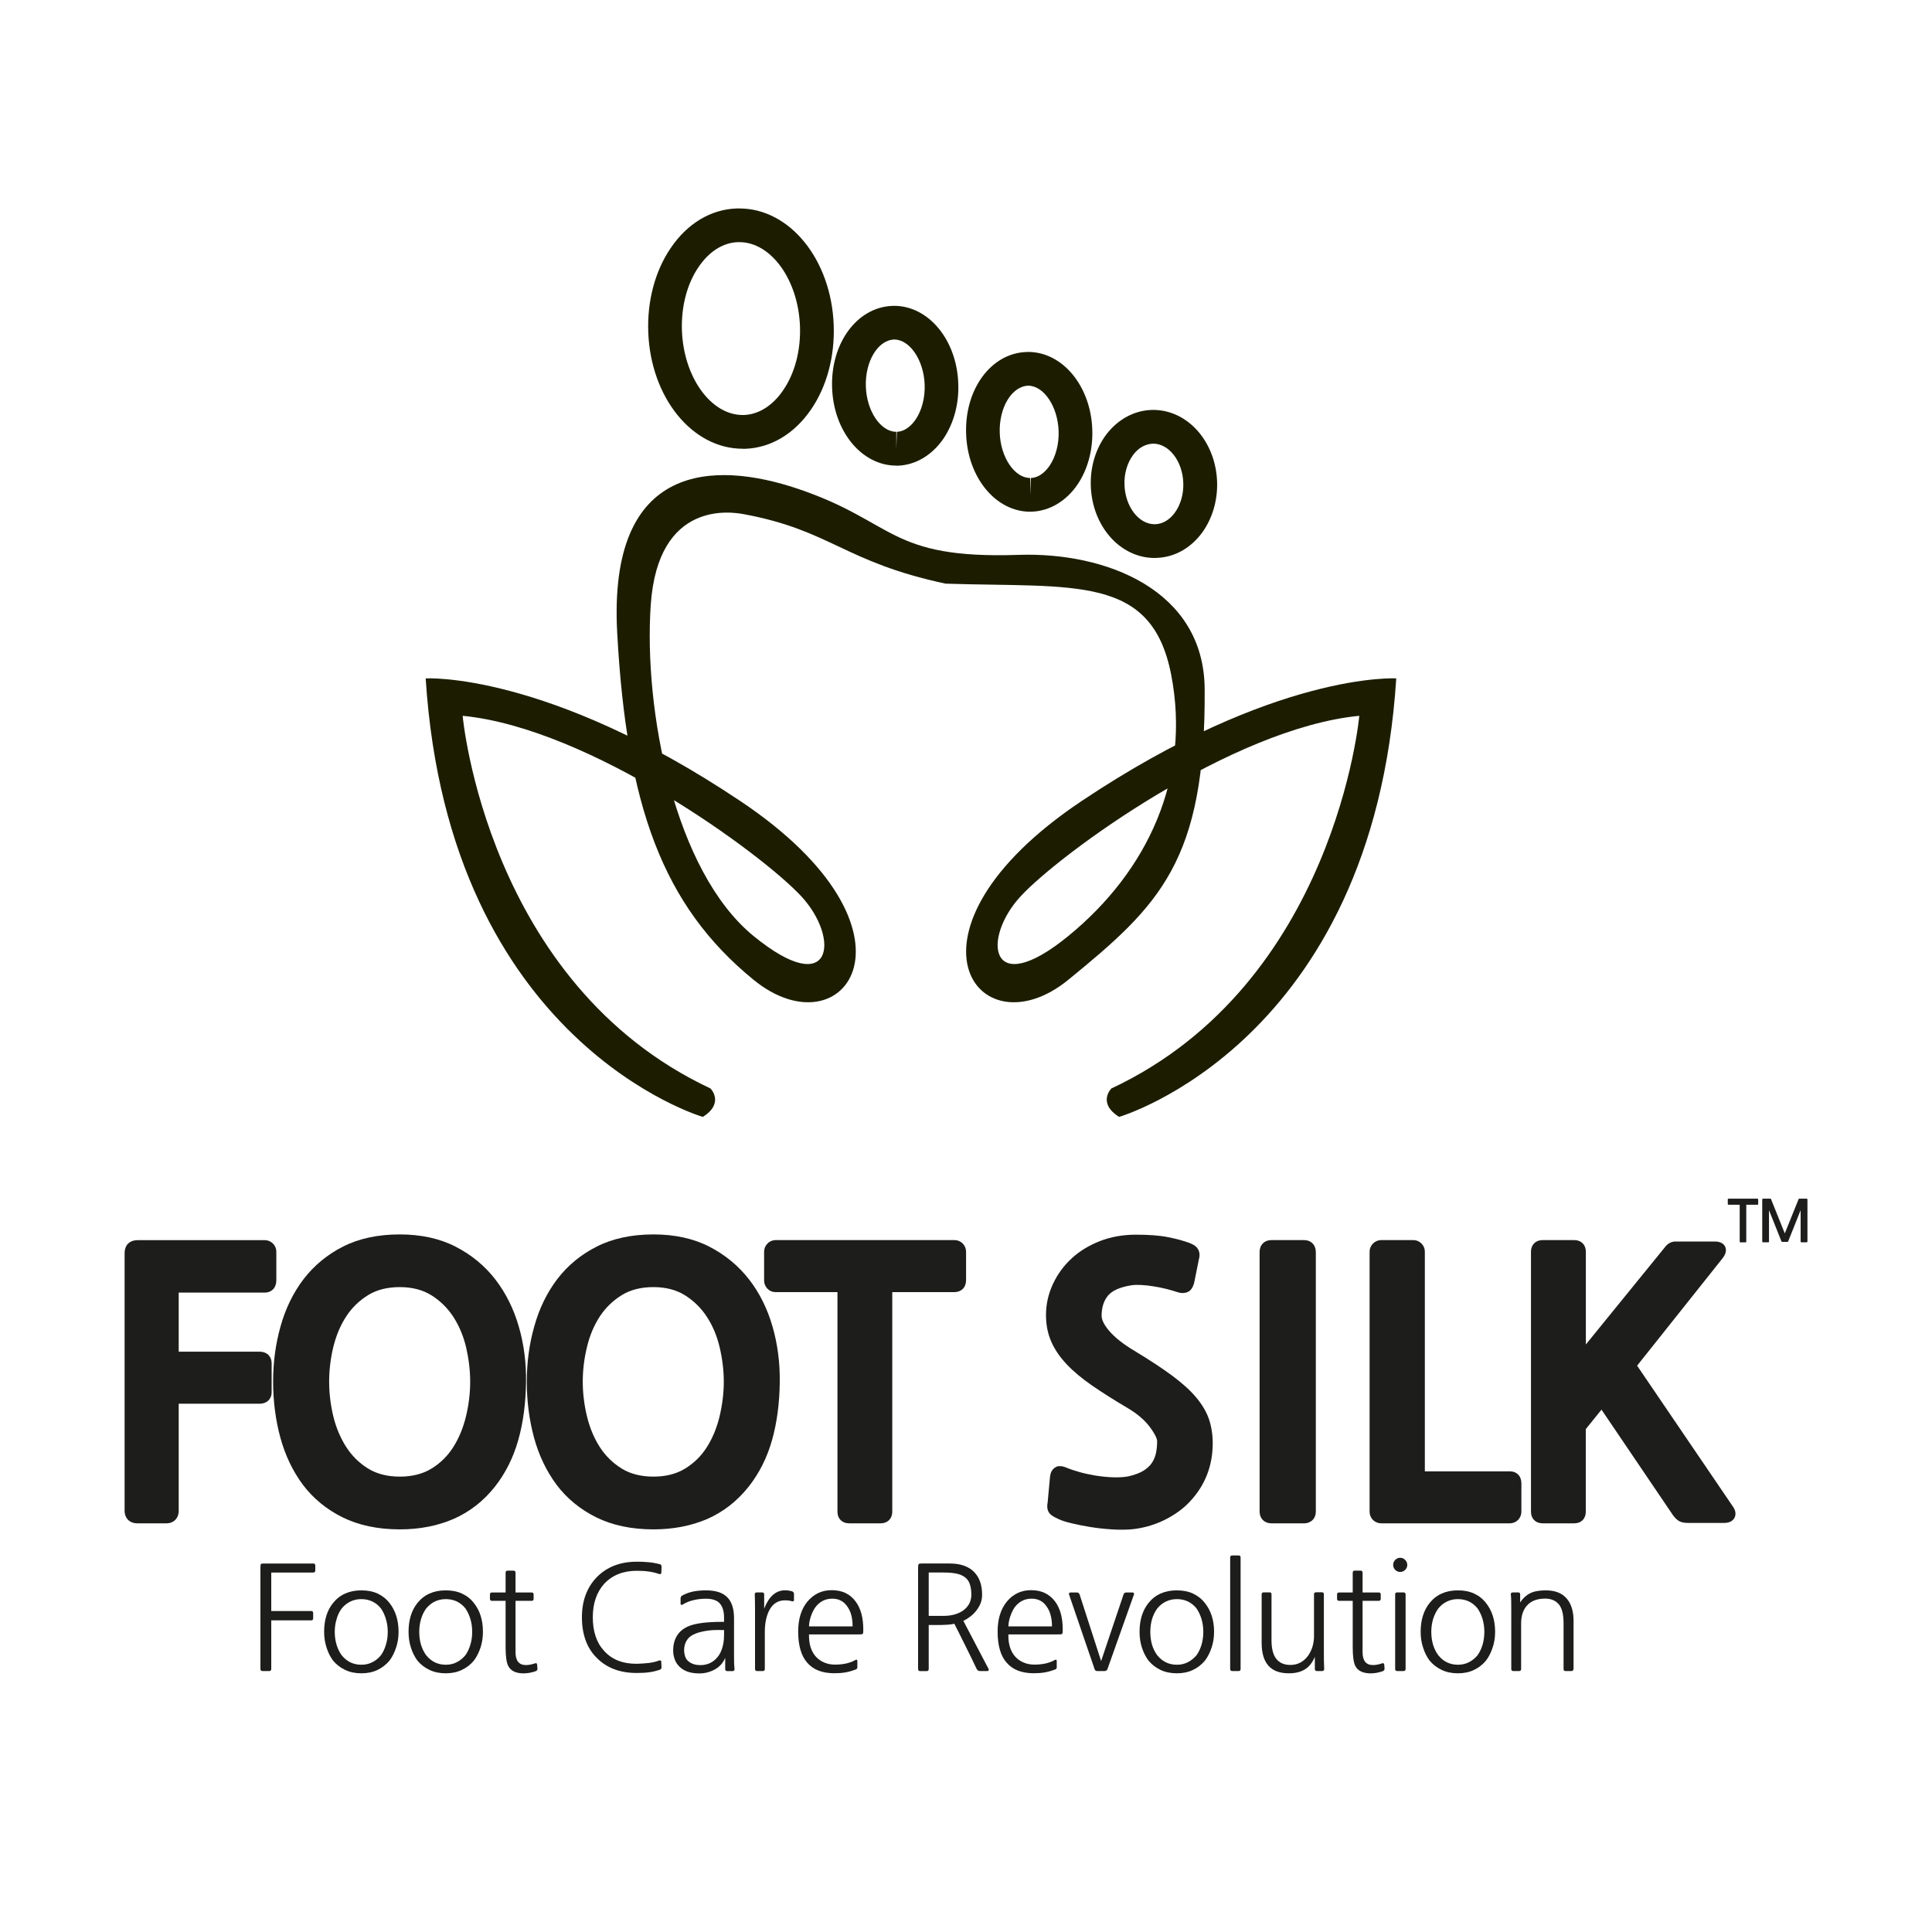 <?xml version="1.0" encoding="utf-8"?>
<!-- Generator: Adobe Illustrator 26.3.1, SVG Export Plug-In . SVG Version: 6.00 Build 0)  -->
<svg version="1.1" id="Livello_1" xmlns="http://www.w3.org/2000/svg" xmlns:xlink="http://www.w3.org/1999/xlink" x="0px" y="0px"
	 viewBox="0 0 300 300" style="enable-background:new 0 0 300 300;" xml:space="preserve">
<style type="text/css">
	.st0{fill:#1C1D00;}
	.st1{fill:#1D1D1B;}
</style>
<g>
	<g>
		<path class="st0" d="M115.32,69.68c-7.85,0-14.3-7.97-14.66-18.14c-0.17-4.83,1.06-9.46,3.49-13.03c2.59-3.82,6.23-6,10.23-6.14
			l0.43,0c7.85,0,14.29,7.97,14.65,18.14c0.17,4.83-1.06,9.46-3.49,13.03c-2.6,3.81-6.23,5.99-10.23,6.15H115.32z M114.81,37.6
			l-0.24,0c-2.3,0.08-4.46,1.45-6.09,3.85c-1.81,2.65-2.72,6.17-2.59,9.9c0.27,7.21,4.49,13.09,9.42,13.09h0.23
			c2.28-0.09,4.46-1.46,6.08-3.86c1.81-2.64,2.73-6.17,2.6-9.9C123.96,43.46,119.74,37.6,114.81,37.6z"/>
		<path class="st0" d="M139.17,72.3c-5.35,0-9.72-5.3-9.96-12.05c-0.26-6.95,3.87-12.55,9.35-12.75l0.28-0.01
			c5.35,0,9.73,5.3,9.96,12.05c0.13,3.17-0.7,6.2-2.3,8.57c-1.76,2.57-4.32,4.09-7.05,4.2H139.17z M138.85,52.72
			c-2.57,0.09-4.54,3.45-4.4,7.33c0.13,3.79,2.3,7,4.73,7v2.62l0.09-2.62c1.44-0.06,2.44-1.22,2.91-1.91
			c0.96-1.42,1.48-3.39,1.4-5.43C143.44,55.93,141.28,52.72,138.85,52.72z"/>
		<path class="st0" d="M159.97,79.46c-5.34,0-9.71-5.29-9.95-12.05c-0.26-6.95,3.85-12.55,9.34-12.75l0.3-0.01
			c5.33,0,9.72,5.29,9.95,12.05c0.11,3.16-0.7,6.2-2.31,8.56c-1.75,2.56-4.31,4.08-7.05,4.19H159.97z M159.65,59.89
			c-2.58,0.1-4.55,3.46-4.41,7.34c0.13,3.79,2.3,6.99,4.72,6.99v2.61l0.11-2.61c1.44-0.05,2.43-1.21,2.91-1.9
			c0.96-1.42,1.48-3.39,1.4-5.42C164.24,63.1,162.08,59.89,159.65,59.89z"/>
		<path class="st0" d="M179.29,86.64c-5.33,0-9.68-4.89-9.91-11.14c-0.11-2.97,0.75-5.82,2.39-8.01c1.77-2.34,4.3-3.74,6.99-3.83
			l0.31-0.01c5.33,0,9.69,4.89,9.92,11.14c0.1,2.97-0.76,5.82-2.4,8.02c-1.79,2.37-4.27,3.73-7,3.82L179.29,86.64z M179.07,68.89
			c-1.23,0.04-2.3,0.66-3.11,1.74c-0.92,1.24-1.42,2.91-1.35,4.68c0.12,3.36,2.21,6.09,4.67,6.09h0.12
			c1.12-0.04,2.18-0.66,2.99-1.74c0.92-1.23,1.42-2.94,1.35-4.68C183.63,71.62,181.53,68.89,179.07,68.89z"/>
		<path class="st0" d="M158.16,86.16c13.52-0.46,28.78,5.41,28.9,20.8c0.19,26.76-7.02,33.63-21.17,45.18
			c-14.16,11.55-28.08-7.58,2.04-27.74c30.13-20.16,48.88-19.06,48.88-19.06c-3.63,56.62-43.03,68.09-43.03,68.09
			c-3.45-2.15-1.21-4.41-1.21-4.41c34.77-16.3,38.5-57.87,38.5-57.87c-19.83,1.93-46.43,21.4-52.54,27.98
			c-6.12,6.56-4.99,16.3,7.35,6.22c12.34-10.08,19.1-24.6,15.97-40.63c-3.04-15.53-14.96-13.44-35.02-14.09
			c-15.83-3.39-17.73-8.25-31.28-10.78c-1.9-0.36-13.36-2.27-14.5,14.03c-1.12,16.31,3.63,41.39,15.97,51.47
			c12.34,10.08,13.49,0.34,7.36-6.22c-6.11-6.57-32.72-26.05-52.54-27.98c0,0,3.73,41.57,38.49,57.87c0,0,2.23,2.26-1.2,4.41
			c0,0-39.42-11.47-43.03-68.09c0,0,18.76-1.1,48.88,19.06c30.12,20.16,16.19,39.29,2.03,27.74c-14.16-11.55-19.7-27.13-21.17-53.84
			c-1.47-26.73,15.23-26.7,27.97-22.43C139.11,81.01,137.86,86.84,158.16,86.16z"/>
	</g>
	<g>
		<g>
			<g>
				<path class="st1" d="M42.12,259.16c0,0.2-0.11,0.32-0.32,0.32h-1.04c-0.21,0-0.32-0.12-0.32-0.32v-15.74
					c0-0.33,0.03-0.52,0.08-0.57c0.06-0.05,0.25-0.07,0.58-0.07h7.54c0.21,0,0.32,0.11,0.32,0.31v0.77c0,0.21-0.11,0.32-0.32,0.32
					h-6.52v5.98h6.2c0.21,0,0.31,0.11,0.31,0.32v0.81c0,0.21-0.11,0.32-0.31,0.32h-6.2V259.16z"/>
				<path class="st1" d="M61.89,253.38c0,0.9-0.13,1.72-0.39,2.47c-0.25,0.77-0.59,1.43-1.01,2c-0.53,0.63-1.16,1.12-1.88,1.46
					c-0.73,0.35-1.56,0.52-2.5,0.52c-0.93,0-1.77-0.17-2.5-0.52c-0.74-0.34-1.37-0.83-1.9-1.46c-0.42-0.57-0.76-1.24-1-2
					c-0.25-0.76-0.38-1.58-0.38-2.47c0-1.81,0.45-3.31,1.38-4.46c1.05-1.31,2.52-1.97,4.4-1.97c0.95,0,1.79,0.16,2.51,0.49
					c0.72,0.33,1.34,0.81,1.87,1.48C61.41,250.1,61.89,251.59,61.89,253.38z M60.21,253.38c0-0.69-0.1-1.37-0.29-1.98
					c-0.18-0.62-0.44-1.17-0.77-1.65c-0.78-0.96-1.8-1.44-3.05-1.44c-0.63,0-1.19,0.13-1.7,0.38c-0.5,0.24-0.95,0.6-1.34,1.07
					c-0.35,0.48-0.62,1.03-0.79,1.65c-0.19,0.61-0.29,1.28-0.29,1.98c0,0.73,0.1,1.4,0.29,2.02c0.18,0.61,0.45,1.16,0.79,1.62
					c0.79,0.98,1.81,1.47,3.05,1.47c0.63,0,1.2-0.13,1.7-0.39c0.51-0.25,0.96-0.62,1.34-1.08c0.33-0.46,0.59-1.01,0.77-1.62
					C60.12,254.77,60.21,254.11,60.21,253.38z"/>
				<path class="st1" d="M74.99,253.38c0,0.9-0.13,1.72-0.38,2.47c-0.26,0.77-0.59,1.43-1.02,2c-0.52,0.63-1.15,1.12-1.89,1.46
					c-0.73,0.35-1.56,0.52-2.49,0.52c-0.93,0-1.77-0.17-2.5-0.52c-0.74-0.34-1.38-0.83-1.9-1.46c-0.42-0.57-0.76-1.24-1-2
					c-0.25-0.76-0.37-1.58-0.37-2.47c0-1.81,0.45-3.31,1.37-4.46c1.05-1.31,2.52-1.97,4.4-1.97c0.95,0,1.78,0.16,2.5,0.49
					c0.73,0.33,1.36,0.81,1.88,1.48C74.53,250.1,74.99,251.59,74.99,253.38z M73.32,253.38c0-0.69-0.09-1.37-0.28-1.98
					c-0.18-0.62-0.45-1.17-0.77-1.65c-0.78-0.96-1.8-1.44-3.05-1.44c-0.63,0-1.2,0.13-1.71,0.38c-0.5,0.24-0.94,0.6-1.33,1.07
					c-0.35,0.48-0.62,1.03-0.8,1.65c-0.19,0.61-0.28,1.28-0.28,1.98c0,0.73,0.09,1.4,0.28,2.02c0.19,0.61,0.46,1.16,0.8,1.62
					c0.79,0.98,1.81,1.47,3.04,1.47c0.63,0,1.2-0.13,1.7-0.39c0.51-0.25,0.95-0.62,1.34-1.08c0.33-0.46,0.59-1.01,0.77-1.62
					C73.23,254.77,73.32,254.11,73.32,253.38z"/>
				<path class="st1" d="M83.19,259.5c-0.64,0.22-1.26,0.34-1.88,0.34c-1.22,0-2.03-0.4-2.41-1.19c-0.26-0.54-0.39-1.5-0.39-2.87
					v-7.2h-2.12c-0.21,0-0.31-0.11-0.31-0.31v-0.68c0-0.21,0.11-0.31,0.31-0.31h2.12v-3.05c0-0.23,0.1-0.34,0.29-0.34h0.95
					c0.19,0,0.3,0.11,0.3,0.34v3.05h2.5c0.21,0,0.31,0.1,0.31,0.31v0.68c0,0.21-0.11,0.31-0.31,0.31h-2.5v7.97c0,1.34,0.54,2,1.62,2
					c0.42,0,0.9-0.09,1.42-0.27c0.08-0.03,0.14-0.03,0.21,0c0.08,0.04,0.1,0.09,0.1,0.18l0.05,0.59
					C83.49,259.26,83.4,259.41,83.19,259.5z"/>
				<path class="st1" d="M102.31,257.85c0.09-0.03,0.17-0.03,0.25-0.01c0.07,0.02,0.12,0.08,0.12,0.17l0.04,0.89
					c0.01,0.19-0.1,0.33-0.32,0.4c-0.5,0.16-1.01,0.29-1.54,0.36c-0.52,0.08-1.19,0.12-1.99,0.12c-2.61,0-4.7-0.79-6.25-2.39
					c-0.77-0.78-1.34-1.7-1.7-2.73c-0.37-1.03-0.56-2.21-0.56-3.52c0-2.58,0.78-4.66,2.33-6.26c1.58-1.59,3.64-2.38,6.19-2.38
					c0.37,0,0.69,0,0.98,0.02c0.3,0.01,0.59,0.03,0.86,0.06c0.28,0.03,0.55,0.06,0.83,0.11c0.27,0.05,0.55,0.11,0.86,0.18
					c0.22,0.05,0.33,0.19,0.32,0.43l-0.04,0.9c-0.03,0.21-0.14,0.28-0.34,0.21c-0.59-0.2-1.14-0.33-1.67-0.39
					c-0.53-0.08-1.13-0.11-1.79-0.11c-2.12,0-3.81,0.67-5.08,2.03c-1.17,1.31-1.76,3.04-1.76,5.19c0,1.08,0.14,2.06,0.43,2.93
					c0.28,0.87,0.72,1.63,1.31,2.27c1.21,1.36,2.92,2.04,5.1,2.02c0.63-0.02,1.26-0.06,1.88-0.13
					C101.38,258.14,101.9,258.02,102.31,257.85z"/>
				<path class="st1" d="M106,249.16c-0.08,0.05-0.14,0.06-0.21,0.04c-0.07-0.03-0.11-0.07-0.11-0.14v-0.86
					c0-0.22,0.11-0.38,0.32-0.48c0.52-0.28,1.09-0.48,1.68-0.6c0.6-0.11,1.25-0.17,1.96-0.17c1.5,0,2.6,0.36,3.3,1.08
					c0.69,0.71,1.04,1.79,1.04,3.24v5.67c0,0.45,0,0.85,0.01,1.2c0.01,0.35,0.03,0.7,0.07,1.03c0,0.2-0.12,0.32-0.32,0.32h-0.81
					c-0.21,0-0.32-0.12-0.32-0.32v-1.74c-0.32,0.77-0.85,1.37-1.59,1.79c-0.75,0.41-1.55,0.63-2.43,0.63
					c-1.52,0-2.63-0.44-3.34-1.33c-0.24-0.3-0.43-0.65-0.54-1.05c-0.13-0.4-0.18-0.8-0.18-1.18c0-0.92,0.21-1.72,0.64-2.37
					c0.42-0.66,1.09-1.16,1.97-1.49c1.08-0.39,2.75-0.59,4.99-0.59h0.3v-0.67c0-0.95-0.22-1.68-0.65-2.18
					c-0.43-0.49-1.15-0.74-2.16-0.74c-0.68,0-1.32,0.07-1.92,0.22C107.12,248.59,106.54,248.83,106,249.16z M112.44,253.11h-0.43
					c-0.84-0.03-1.59,0.01-2.24,0.11c-0.65,0.1-1.2,0.23-1.64,0.4c-0.63,0.22-1.11,0.55-1.42,1c-0.32,0.45-0.48,0.98-0.48,1.6
					c0,0.38,0.07,0.72,0.18,1.05c0.12,0.33,0.31,0.57,0.56,0.75c0.46,0.36,1.06,0.54,1.8,0.54c0.53,0,1.02-0.11,1.46-0.31
					c0.44-0.21,0.83-0.51,1.16-0.9c0.33-0.39,0.59-0.88,0.76-1.46c0.18-0.57,0.28-1.24,0.28-1.99V253.11z"/>
				<path class="st1" d="M122.96,248.64c-0.27-0.09-0.63-0.14-1.08-0.14c-1.11,0-1.94,0.55-2.48,1.65c-0.42,0.86-0.64,1.96-0.64,3.3
					v5.71c0,0.2-0.11,0.32-0.31,0.32h-0.89c-0.21,0-0.32-0.12-0.32-0.32V250c0-0.54,0-0.98-0.01-1.32c-0.01-0.34-0.02-0.71-0.03-1.1
					c0-0.21,0.1-0.31,0.31-0.31h0.83c0.21,0,0.32,0.1,0.32,0.31v2.21c0.74-1.9,1.82-2.85,3.25-2.85c0.35,0,0.69,0.05,1.04,0.14
					c0.09,0.03,0.17,0.08,0.24,0.15c0.07,0.07,0.1,0.16,0.1,0.28v0.94c0,0.1-0.03,0.16-0.11,0.18
					C123.1,248.67,123.03,248.67,122.96,248.64z"/>
				<path class="st1" d="M125.62,253.81c-0.01,0.75,0.07,1.42,0.26,2c0.19,0.58,0.47,1.06,0.82,1.45c0.37,0.39,0.79,0.69,1.3,0.9
					c0.51,0.22,1.06,0.32,1.68,0.32c0.6,0,1.17-0.06,1.69-0.17c0.53-0.12,1.02-0.29,1.47-0.55c0.19-0.1,0.29-0.04,0.29,0.15v1.01
					c0,0.13-0.08,0.24-0.25,0.32c-0.5,0.19-1.02,0.34-1.56,0.44c-0.54,0.1-1.13,0.14-1.76,0.14c-1.85,0-3.25-0.53-4.2-1.62
					c-0.95-1.07-1.42-2.7-1.42-4.86c0-1.91,0.47-3.46,1.42-4.63c1-1.19,2.25-1.79,3.77-1.79c0.84,0,1.57,0.15,2.19,0.46
					c0.62,0.3,1.15,0.75,1.58,1.35c0.77,1.07,1.15,2.49,1.15,4.29c0,0.2,0,0.35-0.01,0.46c-0.01,0.1-0.04,0.17-0.08,0.22
					c-0.04,0.04-0.13,0.07-0.24,0.08c-0.12,0.01-0.28,0.01-0.49,0.01H125.62z M132.39,252.53c0-0.61-0.06-1.17-0.18-1.65
					c-0.12-0.49-0.3-0.92-0.56-1.3c-0.56-0.9-1.36-1.34-2.42-1.34c-1.08,0-1.96,0.45-2.64,1.36c-0.28,0.4-0.5,0.88-0.68,1.4
					c-0.18,0.53-0.27,1.04-0.29,1.54H132.39z"/>
				<path class="st1" d="M153.51,259.16c0.03,0.07,0.03,0.14,0,0.22c-0.03,0.06-0.09,0.1-0.18,0.1h-1.17c-0.23,0-0.39-0.12-0.5-0.32
					c-0.67-1.42-1.24-2.57-1.69-3.47c-0.45-0.9-0.81-1.61-1.06-2.13c-0.31-0.62-0.55-1.09-0.72-1.42c-0.35,0.08-0.67,0.11-0.96,0.14
					c-0.3,0.01-0.67,0.03-1.12,0.05h-1.9v6.84c0,0.2-0.11,0.32-0.31,0.32h-1.02c-0.21,0-0.32-0.12-0.32-0.32v-15.71
					c0-0.16,0.01-0.3,0.02-0.39c0-0.09,0.03-0.15,0.08-0.2c0.04-0.04,0.11-0.07,0.2-0.08c0.09-0.01,0.22-0.01,0.38-0.01h4.26
					c0.86,0,1.59,0.12,2.22,0.35c0.63,0.23,1.15,0.56,1.55,0.98c0.41,0.42,0.72,0.93,0.93,1.53c0.21,0.61,0.3,1.28,0.3,2.01
					c0,0.45-0.08,0.88-0.23,1.29c-0.16,0.4-0.38,0.78-0.65,1.13c-0.27,0.35-0.58,0.66-0.93,0.93c-0.36,0.28-0.73,0.51-1.1,0.69
					L153.51,259.16z M150.83,247.65c0-0.63-0.07-1.16-0.22-1.61c-0.13-0.45-0.38-0.81-0.72-1.08c-0.34-0.28-0.78-0.48-1.32-0.6
					c-0.54-0.12-1.22-0.18-2.04-0.18h-2.32v6.73h2.37c0.62,0,1.18-0.08,1.7-0.23c0.52-0.15,0.96-0.37,1.34-0.65
					c0.38-0.28,0.67-0.63,0.89-1.02C150.71,248.59,150.83,248.15,150.83,247.65z"/>
				<path class="st1" d="M156.58,253.81c-0.02,0.75,0.07,1.42,0.26,2c0.19,0.58,0.46,1.06,0.82,1.45c0.36,0.39,0.79,0.69,1.3,0.9
					c0.5,0.22,1.06,0.32,1.68,0.32c0.6,0,1.16-0.06,1.69-0.17c0.52-0.12,1.02-0.29,1.46-0.55c0.21-0.1,0.3-0.04,0.3,0.15v1.01
					c0,0.13-0.08,0.24-0.25,0.32c-0.5,0.19-1.02,0.34-1.56,0.44c-0.54,0.1-1.13,0.14-1.76,0.14c-1.85,0-3.24-0.53-4.19-1.62
					c-0.96-1.07-1.42-2.7-1.42-4.86c0-1.91,0.47-3.46,1.42-4.63c0.98-1.19,2.25-1.79,3.76-1.79c0.84,0,1.57,0.15,2.19,0.46
					c0.62,0.3,1.15,0.75,1.59,1.35c0.77,1.07,1.15,2.49,1.15,4.29c0,0.2,0,0.35-0.01,0.46c-0.01,0.1-0.04,0.17-0.08,0.22
					c-0.04,0.04-0.13,0.07-0.24,0.08c-0.11,0.01-0.27,0.01-0.49,0.01H156.58z M163.35,252.53c0-0.61-0.06-1.17-0.19-1.65
					c-0.11-0.49-0.3-0.92-0.56-1.3c-0.55-0.9-1.36-1.34-2.42-1.34c-1.08,0-1.96,0.45-2.64,1.36c-0.27,0.4-0.49,0.88-0.67,1.4
					c-0.18,0.53-0.27,1.04-0.29,1.54H163.35z"/>
				<path class="st1" d="M171.96,259.19c-0.08,0.19-0.24,0.29-0.46,0.29h-1.1c-0.23,0-0.38-0.1-0.43-0.29l-3.97-11.6
					c-0.03-0.08-0.02-0.14,0.02-0.21c0.04-0.07,0.12-0.1,0.2-0.1h1.01c0.19,0,0.32,0.1,0.41,0.31l3.34,10.34l3.48-10.34
					c0.02-0.09,0.08-0.16,0.15-0.22c0.07-0.06,0.16-0.09,0.25-0.09h1c0.08,0,0.16,0.03,0.2,0.1c0.05,0.07,0.05,0.13,0.02,0.21
					L171.96,259.19z"/>
				<path class="st1" d="M188.52,253.38c0,0.9-0.13,1.72-0.39,2.47c-0.25,0.77-0.59,1.43-1.02,2c-0.52,0.63-1.15,1.12-1.88,1.46
					c-0.73,0.35-1.56,0.52-2.49,0.52c-0.93,0-1.78-0.17-2.52-0.52c-0.73-0.34-1.36-0.83-1.89-1.46c-0.42-0.57-0.76-1.24-1.01-2
					c-0.25-0.76-0.37-1.58-0.37-2.47c0-1.81,0.46-3.31,1.38-4.46c1.05-1.31,2.52-1.97,4.4-1.97c0.94,0,1.78,0.16,2.5,0.49
					c0.72,0.33,1.34,0.81,1.87,1.48C188.04,250.1,188.52,251.59,188.52,253.38z M186.85,253.38c0-0.69-0.1-1.37-0.28-1.98
					c-0.19-0.62-0.45-1.17-0.78-1.65c-0.78-0.96-1.8-1.44-3.04-1.44c-0.64,0-1.2,0.13-1.71,0.38c-0.51,0.24-0.95,0.6-1.34,1.07
					c-0.35,0.48-0.62,1.03-0.81,1.65c-0.18,0.61-0.27,1.28-0.27,1.98c0,0.73,0.09,1.4,0.27,2.02c0.19,0.61,0.46,1.16,0.81,1.62
					c0.79,0.98,1.81,1.47,3.05,1.47c0.63,0,1.19-0.13,1.69-0.39c0.51-0.25,0.95-0.62,1.35-1.08c0.33-0.46,0.59-1.01,0.78-1.62
					C186.75,254.77,186.85,254.11,186.85,253.38z"/>
				<path class="st1" d="M192.33,259.48h-0.99c-0.22,0-0.32-0.12-0.32-0.32v-17.31c0-0.21,0.1-0.32,0.32-0.32h0.99
					c0.21,0,0.31,0.11,0.31,0.32v17.31C192.64,259.37,192.54,259.48,192.33,259.48z"/>
				<path class="st1" d="M205.62,259.16c0,0.2-0.11,0.32-0.32,0.32h-0.81c-0.21,0-0.32-0.12-0.32-0.32v-1.88
					c-0.39,0.9-0.91,1.56-1.56,1.95c-0.66,0.4-1.48,0.6-2.48,0.6c-2.82,0-4.22-1.57-4.22-4.72v-7.54c0-0.21,0.11-0.31,0.31-0.31
					h0.91c0.21,0,0.31,0.1,0.31,0.31v7.13c0,2.56,0.98,3.83,2.94,3.83c0.57,0,1.08-0.12,1.54-0.37c0.46-0.25,0.85-0.59,1.17-1.02
					c0.31-0.43,0.56-0.93,0.73-1.5c0.16-0.57,0.24-1.17,0.22-1.8v-6.28c0-0.21,0.1-0.31,0.32-0.31h0.9c0.22,0,0.31,0.1,0.31,0.31
					v9.07c0,0.5,0,0.95,0.01,1.34C205.59,258.38,205.6,258.77,205.62,259.16z"/>
				<path class="st1" d="M214.72,259.5c-0.63,0.22-1.26,0.34-1.88,0.34c-1.21,0-2.02-0.4-2.41-1.19c-0.25-0.54-0.38-1.5-0.38-2.87
					v-7.2h-2.12c-0.2,0-0.31-0.11-0.31-0.31v-0.68c0-0.21,0.11-0.31,0.31-0.31h2.12v-3.05c0-0.23,0.1-0.34,0.3-0.34h0.94
					c0.2,0,0.29,0.11,0.29,0.34v3.05h2.51c0.21,0,0.31,0.1,0.31,0.31v0.68c0,0.21-0.11,0.31-0.31,0.31h-2.51v7.97
					c0,1.34,0.54,2,1.62,2c0.42,0,0.9-0.09,1.42-0.27c0.08-0.03,0.15-0.03,0.21,0c0.07,0.04,0.11,0.09,0.11,0.18l0.05,0.59
					C215.02,259.26,214.92,259.41,214.72,259.5z"/>
				<path class="st1" d="M216.33,243c0-0.3,0.11-0.56,0.32-0.78c0.21-0.22,0.47-0.33,0.77-0.33c0.31,0,0.56,0.11,0.77,0.33
					c0.22,0.22,0.33,0.48,0.33,0.78c0,0.3-0.11,0.56-0.33,0.77c-0.22,0.21-0.47,0.32-0.77,0.32c-0.3,0-0.56-0.11-0.77-0.32
					C216.44,243.56,216.33,243.3,216.33,243z M217.94,259.48h-0.99c-0.2,0-0.31-0.12-0.31-0.32v-11.58c0-0.21,0.11-0.31,0.31-0.31
					h0.99c0.21,0,0.32,0.1,0.32,0.31v11.58C218.26,259.37,218.15,259.48,217.94,259.48z"/>
				<path class="st1" d="M232.16,253.38c0,0.9-0.13,1.72-0.39,2.47c-0.25,0.77-0.59,1.43-1.02,2c-0.52,0.63-1.15,1.12-1.88,1.46
					c-0.72,0.35-1.55,0.52-2.49,0.52c-0.93,0-1.77-0.17-2.5-0.52c-0.74-0.34-1.37-0.83-1.9-1.46c-0.42-0.57-0.76-1.24-1-2
					c-0.26-0.76-0.38-1.58-0.38-2.47c0-1.81,0.46-3.31,1.38-4.46c1.05-1.31,2.52-1.97,4.4-1.97c0.95,0,1.78,0.16,2.5,0.49
					c0.73,0.33,1.35,0.81,1.87,1.48C231.69,250.1,232.16,251.59,232.16,253.38z M230.49,253.38c0-0.69-0.1-1.37-0.28-1.98
					c-0.19-0.62-0.45-1.17-0.78-1.65c-0.78-0.96-1.8-1.44-3.05-1.44c-0.63,0-1.2,0.13-1.7,0.38c-0.51,0.24-0.96,0.6-1.34,1.07
					c-0.35,0.48-0.61,1.03-0.81,1.65c-0.18,0.61-0.28,1.28-0.28,1.98c0,0.73,0.1,1.4,0.28,2.02c0.2,0.61,0.46,1.16,0.81,1.62
					c0.79,0.98,1.81,1.47,3.04,1.47c0.63,0,1.2-0.13,1.71-0.39c0.5-0.25,0.95-0.62,1.34-1.08c0.33-0.46,0.59-1.01,0.78-1.62
					C230.39,254.77,230.49,254.11,230.49,253.38z"/>
				<path class="st1" d="M244.32,259.16c0,0.2-0.1,0.32-0.32,0.32h-0.9c-0.22,0-0.31-0.12-0.31-0.32v-7.11
					c0-1.38-0.25-2.36-0.75-2.95c-0.5-0.57-1.2-0.87-2.1-0.87c-1.21,0-2.15,0.34-2.78,1.02c-0.64,0.68-0.96,1.63-0.96,2.84v7.07
					c0,0.2-0.1,0.32-0.31,0.32h-0.9c-0.21,0-0.32-0.12-0.32-0.32v-9.03c0-0.64,0-1.16-0.01-1.51c0-0.36-0.03-0.71-0.06-1.04
					c-0.01-0.11,0.01-0.19,0.08-0.23c0.07-0.06,0.15-0.08,0.24-0.08h0.82c0.21,0,0.31,0.1,0.31,0.31v1.25
					c0.42-0.65,0.93-1.12,1.53-1.42c0.6-0.31,1.41-0.46,2.45-0.46c1.43,0,2.5,0.41,3.23,1.25c0.72,0.82,1.08,1.99,1.08,3.49V259.16z
					"/>
			</g>
		</g>
		<g>
			<g>
				<path class="st1" d="M26.62,199.56v11.45h13.72c0.48,0,0.72,0.22,0.72,0.66v4.48c0,0.45-0.24,0.66-0.72,0.66H26.62v17.76
					c0,0.56-0.26,0.83-0.78,0.83h-4.52c-0.55,0-0.84-0.27-0.84-0.83v-39.88c0-0.4,0.08-0.67,0.22-0.8c0.15-0.13,0.38-0.2,0.67-0.2
					h19.74c0.19,0,0.34,0.07,0.47,0.2c0.14,0.12,0.2,0.28,0.2,0.46v4.43c0,0.52-0.22,0.78-0.66,0.78H26.62z"/>
				<path class="st1" d="M25.84,236.54h-4.52c-1.18,0-1.97-0.78-1.97-1.96v-39.88c0-0.28,0-1.13,0.61-1.66
					c0.36-0.31,0.83-0.47,1.41-0.47h19.74c0.48,0,0.92,0.18,1.27,0.52c0.35,0.35,0.53,0.8,0.53,1.28v4.43c0,1.15-0.72,1.91-1.8,1.91
					H27.75v9.18h12.58c1.11,0,1.85,0.73,1.85,1.8v4.48c0,1.08-0.75,1.8-1.85,1.8H27.75v16.62
					C27.75,235.75,26.98,236.54,25.84,236.54z M25.84,234.27v1.14l0.02-1.14C25.86,234.27,25.85,234.27,25.84,234.27z M21.61,234.26
					l3.87,0v-18.58h14.44v-3.54H25.48v-13.72h15.16l0-3.6H21.63L21.61,234.26z"/>
			</g>
			<g>
				<path class="st1" d="M75.96,230.15c-1.66,2.11-3.66,3.66-6.01,4.68c-2.34,1.01-4.97,1.52-7.87,1.52c-3.25,0-6.05-0.59-8.38-1.74
					c-2.34-1.16-4.26-2.74-5.75-4.73c-1.5-2-2.6-4.31-3.32-6.95c-0.72-2.64-1.08-5.43-1.08-8.38c0-2.88,0.37-5.63,1.1-8.27
					c0.74-2.64,1.87-4.95,3.38-6.94c1.51-1.99,3.43-3.58,5.75-4.76c2.32-1.18,5.09-1.77,8.3-1.77c3.13,0,5.86,0.6,8.18,1.8
					c2.33,1.2,4.26,2.79,5.78,4.79c1.54,1.99,2.68,4.29,3.43,6.91c0.76,2.62,1.12,5.37,1.08,8.24c-0.03,3.24-0.42,6.17-1.16,8.77
					C78.65,225.92,77.5,228.19,75.96,230.15z M62.08,198.73c-2.15,0-3.98,0.47-5.51,1.41c-1.53,0.94-2.79,2.15-3.76,3.65
					c-0.98,1.49-1.69,3.19-2.16,5.09c-0.46,1.9-0.69,3.78-0.69,5.67c0,1.88,0.23,3.77,0.69,5.68c0.47,1.9,1.18,3.6,2.16,5.12
					c0.98,1.51,2.24,2.73,3.76,3.67c1.53,0.94,3.36,1.41,5.51,1.41c2.14,0,3.97-0.47,5.5-1.41c1.54-0.94,2.77-2.17,3.74-3.67
					c0.96-1.52,1.67-3.22,2.13-5.12c0.46-1.91,0.69-3.8,0.69-5.68c0-1.84-0.22-3.71-0.66-5.59c-0.45-1.88-1.16-3.58-2.14-5.09
					c-0.98-1.52-2.23-2.75-3.76-3.71C66.05,199.21,64.22,198.73,62.08,198.73z"/>
				<path class="st1" d="M62.08,237.48c-3.41,0-6.4-0.64-8.89-1.87c-2.49-1.24-4.56-2.94-6.16-5.06c-1.57-2.11-2.75-4.58-3.5-7.33
					c-0.74-2.73-1.12-5.65-1.12-8.68c0-2.97,0.38-5.86,1.15-8.57c0.77-2.77,1.97-5.23,3.56-7.32c1.62-2.12,3.68-3.83,6.14-5.08
					c2.48-1.26,5.44-1.89,8.82-1.89c3.3,0,6.23,0.64,8.7,1.92c2.46,1.27,4.53,2.98,6.16,5.1c1.61,2.1,2.83,4.55,3.62,7.29
					c0.79,2.72,1.16,5.6,1.12,8.57c-0.04,3.32-0.44,6.37-1.21,9.07c-0.77,2.72-1.99,5.15-3.62,7.22c-1.77,2.24-3.94,3.93-6.45,5.02
					C67.94,236.94,65.13,237.48,62.08,237.48z M62.08,193.94c-3.01,0-5.63,0.55-7.79,1.65c-2.16,1.09-3.96,2.58-5.36,4.43
					c-1.42,1.87-2.49,4.07-3.19,6.56c-0.7,2.51-1.07,5.19-1.07,7.96c0,2.84,0.35,5.55,1.04,8.08c0.67,2.47,1.73,4.69,3.13,6.57
					c1.38,1.83,3.17,3.31,5.35,4.38c2.17,1.09,4.82,1.64,7.88,1.64c2.73,0,5.24-0.48,7.42-1.43c2.17-0.93,4.04-2.39,5.56-4.33
					c1.45-1.83,2.54-4,3.23-6.44c0.71-2.5,1.09-5.35,1.12-8.47c0.04-2.75-0.32-5.41-1.04-7.92c-0.71-2.46-1.8-4.66-3.24-6.54
					c-1.42-1.86-3.24-3.36-5.4-4.47C67.59,194.51,65.01,193.94,62.08,193.94z M62.08,231.56c-2.35,0-4.4-0.53-6.1-1.57
					c-1.67-1.03-3.06-2.39-4.12-4.03c-1.04-1.6-1.81-3.44-2.31-5.46c-0.48-1.97-0.73-3.97-0.73-5.94c0-1.97,0.25-3.97,0.73-5.93
					c0.5-2.03,1.27-3.86,2.31-5.44c1.06-1.62,2.45-2.97,4.12-4c1.69-1.04,3.75-1.58,6.1-1.58c2.34,0,4.39,0.54,6.1,1.61
					c1.66,1.04,3.05,2.4,4.11,4.05c1.05,1.63,1.82,3.47,2.29,5.45c0.46,1.96,0.69,3.93,0.69,5.85c0,1.96-0.25,3.96-0.72,5.93
					c-0.49,2.02-1.25,3.85-2.27,5.46c-1.05,1.66-2.43,3.01-4.1,4.04C66.47,231.03,64.42,231.56,62.08,231.56z M62.08,199.86
					c-1.93,0-3.58,0.42-4.91,1.24c-1.38,0.85-2.53,1.96-3.4,3.3c-0.9,1.37-1.57,2.97-2.01,4.74c-0.43,1.79-0.65,3.61-0.65,5.4
					c0,1.79,0.22,3.61,0.65,5.41c0.44,1.77,1.12,3.38,2.02,4.77c0.88,1.36,2.02,2.48,3.4,3.33c1.34,0.82,2.99,1.24,4.91,1.24
					c1.91,0,3.56-0.42,4.9-1.24c1.39-0.85,2.51-1.96,3.38-3.32c0.89-1.4,1.55-3,1.98-4.77c0.44-1.8,0.66-3.62,0.66-5.41
					c0-1.74-0.22-3.54-0.63-5.33c-0.41-1.73-1.07-3.32-1.98-4.73c-0.89-1.37-2.04-2.5-3.41-3.36
					C65.64,200.29,63.99,199.86,62.08,199.86z"/>
			</g>
			<g>
				<path class="st1" d="M115.35,230.15c-1.67,2.11-3.66,3.66-6,4.68c-2.35,1.01-4.97,1.52-7.89,1.52c-3.25,0-6.04-0.59-8.38-1.74
					c-2.34-1.16-4.26-2.74-5.75-4.73c-1.49-2-2.6-4.31-3.32-6.95c-0.71-2.64-1.08-5.43-1.08-8.38c0-2.88,0.37-5.63,1.11-8.27
					c0.74-2.64,1.86-4.95,3.37-6.94c1.51-1.99,3.44-3.58,5.76-4.76c2.32-1.18,5.08-1.77,8.29-1.77c3.14,0,5.87,0.6,8.19,1.8
					c2.33,1.2,4.26,2.79,5.78,4.79c1.53,1.99,2.68,4.29,3.43,6.91c0.76,2.62,1.12,5.37,1.08,8.24c-0.04,3.24-0.42,6.17-1.16,8.77
					C118.04,225.92,116.9,228.19,115.35,230.15z M101.46,198.73c-2.14,0-3.97,0.47-5.5,1.41c-1.53,0.94-2.78,2.15-3.76,3.65
					c-0.98,1.49-1.69,3.19-2.16,5.09c-0.46,1.9-0.69,3.78-0.69,5.67c0,1.88,0.23,3.77,0.69,5.68c0.46,1.9,1.18,3.6,2.16,5.12
					c0.98,1.51,2.24,2.73,3.76,3.67c1.53,0.94,3.36,1.41,5.5,1.41c2.14,0,3.98-0.47,5.51-1.41c1.53-0.94,2.77-2.17,3.74-3.67
					c0.95-1.52,1.66-3.22,2.13-5.12c0.45-1.91,0.69-3.8,0.69-5.68c0-1.84-0.22-3.71-0.66-5.59c-0.45-1.88-1.15-3.58-2.13-5.09
					c-0.98-1.52-2.23-2.75-3.76-3.71C105.44,199.21,103.6,198.73,101.46,198.73z"/>
				<path class="st1" d="M101.46,237.48c-3.41,0-6.4-0.64-8.88-1.87c-2.49-1.24-4.57-2.94-6.16-5.06c-1.56-2.1-2.75-4.56-3.5-7.33
					c-0.74-2.73-1.12-5.65-1.12-8.68c0-2.96,0.38-5.85,1.16-8.57c0.76-2.76,1.96-5.22,3.55-7.32c1.61-2.12,3.67-3.83,6.15-5.08
					c2.47-1.26,5.44-1.89,8.81-1.89c3.31,0,6.24,0.64,8.71,1.92c2.46,1.27,4.53,2.99,6.16,5.1c1.62,2.09,2.83,4.55,3.62,7.29
					c0.78,2.71,1.16,5.6,1.12,8.57c-0.03,3.33-0.44,6.38-1.2,9.07c-0.77,2.72-2,5.16-3.63,7.22c-1.78,2.24-3.94,3.93-6.44,5.02
					C107.32,236.94,104.52,237.48,101.46,237.48z M101.46,193.94c-3.01,0-5.63,0.55-7.78,1.65c-2.16,1.09-3.96,2.59-5.36,4.43
					c-1.42,1.87-2.49,4.07-3.18,6.56c-0.71,2.53-1.07,5.2-1.07,7.96c0,2.84,0.35,5.55,1.04,8.08c0.67,2.49,1.73,4.69,3.12,6.57
					c1.38,1.83,3.18,3.31,5.35,4.38c2.17,1.09,4.83,1.64,7.87,1.64c2.74,0,5.25-0.48,7.44-1.43c2.16-0.93,4.02-2.39,5.56-4.33
					c1.45-1.82,2.53-4,3.23-6.44c0.7-2.49,1.08-5.35,1.12-8.47c0.03-2.76-0.31-5.42-1.04-7.92c-0.7-2.47-1.8-4.67-3.23-6.54
					c-1.42-1.85-3.23-3.35-5.4-4.47C106.98,194.51,104.4,193.94,101.46,193.94z M101.46,231.56c-2.34,0-4.39-0.53-6.1-1.57
					c-1.67-1.03-3.05-2.38-4.12-4.03c-1.04-1.61-1.81-3.45-2.31-5.47c-0.48-1.97-0.72-3.97-0.72-5.93c0-1.97,0.24-3.96,0.72-5.93
					c0.49-2.02,1.27-3.85,2.31-5.44c1.07-1.63,2.46-2.97,4.12-4c1.7-1.04,3.75-1.58,6.1-1.58c2.35,0,4.4,0.54,6.11,1.61
					c1.67,1.04,3.05,2.41,4.11,4.05c1.04,1.61,1.81,3.44,2.28,5.44c0.47,1.96,0.7,3.93,0.7,5.85c0,1.96-0.24,3.95-0.73,5.93
					c-0.49,2.02-1.25,3.85-2.27,5.46c-1.04,1.66-2.43,3.01-4.1,4.04C105.86,231.03,103.8,231.56,101.46,231.56z M101.46,199.86
					c-1.92,0-3.57,0.42-4.9,1.24c-1.38,0.85-2.53,1.96-3.41,3.3c-0.9,1.38-1.58,2.97-2,4.74c-0.44,1.8-0.66,3.62-0.66,5.4
					c0,1.78,0.22,3.6,0.66,5.41c0.43,1.77,1.1,3.38,2,4.77c0.88,1.36,2.03,2.48,3.41,3.33c1.33,0.82,2.99,1.24,4.9,1.24
					c1.92,0,3.57-0.42,4.91-1.24c1.38-0.85,2.52-1.96,3.38-3.32c0.89-1.4,1.55-3,1.98-4.77c0.43-1.82,0.66-3.63,0.66-5.41
					c0-1.75-0.22-3.54-0.64-5.33c-0.41-1.75-1.07-3.34-1.98-4.73c-0.88-1.36-2.03-2.49-3.41-3.36
					C105.03,200.29,103.37,199.86,101.46,199.86z"/>
			</g>
			<g>
				<path class="st1" d="M137.42,199.5v35.23c0,0.45-0.22,0.67-0.66,0.67h-4.92c-0.45,0-0.67-0.22-0.67-0.67V199.5h-10.72
					c-0.19,0-0.35-0.06-0.47-0.19c-0.13-0.13-0.2-0.31-0.2-0.53v-4.43c0-0.18,0.07-0.34,0.2-0.46c0.13-0.13,0.28-0.2,0.47-0.2h27.76
					c0.19,0,0.34,0.07,0.48,0.2c0.12,0.12,0.19,0.28,0.19,0.46v4.43c0,0.48-0.22,0.72-0.67,0.72H137.42z"/>
				<path class="st1" d="M136.76,236.54h-4.92c-1.08,0-1.8-0.72-1.8-1.8v-34.1h-9.59c-0.5,0-0.94-0.18-1.28-0.53
					c-0.23-0.24-0.52-0.66-0.52-1.32v-4.43c0-0.49,0.19-0.93,0.54-1.28c0.32-0.33,0.78-0.52,1.26-0.52h27.76
					c0.49,0,0.92,0.18,1.27,0.52c0.35,0.36,0.53,0.8,0.53,1.28v4.43c0,1.11-0.73,1.85-1.81,1.85h-9.65v34.1
					C138.55,235.81,137.83,236.54,136.76,236.54z M136.76,234.27v1.14V234.27C136.76,234.27,136.76,234.27,136.76,234.27z
					 M132.3,234.27h3.99v-35.9h11.45v-3.54H120.9v3.54h11.4V234.27z"/>
			</g>
			<g>
				<path class="st1" d="M183.95,232.42c-0.97,1.03-2.19,1.9-3.69,2.63c-1.49,0.71-3.06,1.15-4.73,1.3c-0.88,0.07-1.87,0.07-2.96,0
					c-1.09-0.08-2.14-0.2-3.16-0.37c-1.01-0.16-1.93-0.35-2.76-0.55c-0.83-0.2-1.43-0.39-1.79-0.57c-0.57-0.26-0.9-0.46-1-0.59
					c-0.12-0.13-0.14-0.39-0.06-0.8l0.38-4.1c0.03-0.29,0.13-0.47,0.27-0.55c0.15-0.07,0.43-0.02,0.83,0.16
					c0.44,0.19,1.07,0.4,1.88,0.65c0.82,0.24,1.72,0.43,2.71,0.61c1,0.16,1.99,0.26,3.01,0.3c1.02,0.04,1.93-0.04,2.74-0.22
					c1.07-0.26,1.94-0.6,2.6-1.03c0.66-0.42,1.18-0.92,1.58-1.49c0.38-0.57,0.64-1.2,0.79-1.88c0.15-0.69,0.22-1.4,0.22-2.14
					c0-0.69-0.45-1.66-1.36-2.87c-0.9-1.23-2.2-2.33-3.9-3.32c-2.06-1.22-3.85-2.36-5.36-3.41c-1.51-1.05-2.76-2.1-3.74-3.12
					c-0.98-1.03-1.7-2.1-2.19-3.21c-0.47-1.1-0.71-2.32-0.71-3.65c0-1.51,0.32-2.96,0.96-4.34c0.65-1.38,1.53-2.59,2.65-3.63
					c1.13-1.03,2.47-1.85,4.04-2.46c1.56-0.61,3.29-0.91,5.17-0.91c1.92,0,3.49,0.12,4.73,0.35c1.23,0.24,2.3,0.53,3.17,0.86
					c0.41,0.15,0.66,0.3,0.76,0.46c0.09,0.17,0.1,0.38,0.03,0.64l-0.72,3.54c-0.08,0.41-0.2,0.68-0.37,0.84
					c-0.16,0.14-0.45,0.14-0.86,0c-0.55-0.19-1.16-0.37-1.82-0.53c-0.66-0.16-1.34-0.3-2.05-0.41c-0.7-0.11-1.38-0.19-2.02-0.22
					c-0.65-0.04-1.23-0.02-1.75,0.05c-2.07,0.33-3.51,1.01-4.34,2.02c-0.83,1.01-1.25,2.3-1.25,3.85c0,0.93,0.48,1.95,1.44,3.07
					c0.96,1.13,2.36,2.24,4.2,3.35c2.33,1.4,4.24,2.65,5.73,3.76c1.49,1.11,2.67,2.16,3.54,3.18c0.87,1.01,1.47,2.03,1.82,3.06
					c0.35,1.03,0.53,2.16,0.53,3.37C187.21,227.37,186.12,230.13,183.95,232.42z"/>
				<path class="st1" d="M174.13,237.53c-0.52,0-1.06-0.01-1.63-0.06c-1.14-0.07-2.23-0.2-3.27-0.37c-1.04-0.17-1.99-0.36-2.85-0.57
					c-0.91-0.22-1.58-0.43-2.03-0.66c-0.85-0.38-1.16-0.63-1.36-0.86c-0.46-0.54-0.4-1.26-0.31-1.74l0.37-4
					c0.11-0.89,0.54-1.28,0.89-1.45l0.24-0.13l0.43-0.03c0.33,0,0.69,0.1,1.14,0.3c0.39,0.16,0.98,0.36,1.74,0.58
					c0.76,0.23,1.6,0.41,2.58,0.58c0.94,0.15,1.9,0.25,2.86,0.28l0.47,0c0.73,0,1.39-0.06,1.98-0.19c0.93-0.23,1.68-0.52,2.23-0.87
					c0.53-0.35,0.95-0.73,1.25-1.18c0.3-0.45,0.51-0.95,0.63-1.49c0.13-0.59,0.19-1.23,0.19-1.89c0-0.15-0.08-0.79-1.13-2.19
					c-0.81-1.09-2-2.11-3.57-3.02c-2.07-1.22-3.9-2.39-5.44-3.45c-1.57-1.09-2.89-2.19-3.91-3.28c-1.06-1.12-1.87-2.31-2.4-3.53
					c-0.54-1.24-0.81-2.62-0.81-4.11c0-1.68,0.37-3.3,1.08-4.82c0.71-1.52,1.69-2.86,2.92-3.99c1.21-1.12,2.7-2.02,4.39-2.68
					c1.69-0.66,3.58-0.99,5.58-0.99c1.98,0,3.64,0.12,4.95,0.38c1.33,0.26,2.43,0.56,3.36,0.91c0.41,0.15,1.03,0.42,1.34,0.98
					c0.17,0.31,0.33,0.83,0.13,1.51l-0.69,3.45c-0.12,0.65-0.36,1.13-0.72,1.46c-0.3,0.27-1.03,0.56-2,0.21
					c-0.51-0.17-1.07-0.33-1.71-0.49c-0.64-0.16-1.29-0.29-1.95-0.39c-0.67-0.11-1.3-0.18-1.92-0.21c-0.55-0.03-1.06-0.02-1.51,0.05
					c-1.75,0.28-2.97,0.82-3.63,1.61c-0.66,0.81-0.98,1.84-0.98,3.12c0,0.64,0.4,1.44,1.16,2.33c0.87,1.03,2.2,2.08,3.93,3.11
					c2.34,1.42,4.3,2.7,5.81,3.82c1.55,1.15,2.81,2.27,3.73,3.36c0.95,1.12,1.64,2.28,2.04,3.44c0.39,1.16,0.58,2.42,0.58,3.74
					c0,3.53-1.21,6.59-3.58,9.09c-1.05,1.12-2.4,2.09-4.01,2.87c-1.61,0.77-3.33,1.25-5.12,1.41
					C175.16,237.52,174.66,237.53,174.13,237.53z M164.93,233.62c0.1,0.04,0.24,0.12,0.41,0.2c0.2,0.1,0.62,0.27,1.59,0.5
					c0.8,0.21,1.7,0.38,2.68,0.54c0.98,0.16,2,0.28,3.06,0.35c1.01,0.07,1.94,0.07,2.78,0c1.5-0.14,2.97-0.54,4.33-1.2
					c1.35-0.65,2.47-1.45,3.34-2.38c2-2.09,2.96-4.55,2.96-7.53c0-1.08-0.15-2.09-0.46-3c-0.3-0.89-0.85-1.8-1.61-2.7
					c-0.82-0.95-1.94-1.96-3.36-3c-1.46-1.08-3.36-2.33-5.64-3.71c-1.94-1.16-3.46-2.37-4.48-3.58c-1.13-1.32-1.71-2.61-1.71-3.81
					c0-1.8,0.5-3.34,1.5-4.57c1.02-1.23,2.71-2.04,5.04-2.41c0.62-0.09,1.26-0.12,1.99-0.07c0.68,0.04,1.38,0.11,2.14,0.24
					c0.73,0.12,1.44,0.26,2.14,0.43c0.6,0.15,1.16,0.31,1.68,0.48l0.66-3.25c-0.01,0-0.01,0-0.01,0c-0.82-0.31-1.83-0.58-3.01-0.82
					c-1.16-0.22-2.68-0.33-4.51-0.33c-1.73,0-3.33,0.28-4.76,0.83c-1.43,0.56-2.67,1.3-3.68,2.24c-1,0.92-1.81,2.02-2.39,3.27
					c-0.57,1.22-0.86,2.52-0.86,3.86c0,1.19,0.2,2.24,0.62,3.2c0.43,0.98,1.09,1.95,1.97,2.87c0.92,0.98,2.11,1.97,3.55,2.98
					c1.49,1.03,3.27,2.16,5.3,3.35c1.82,1.07,3.24,2.28,4.24,3.62c1.06,1.42,1.57,2.59,1.57,3.55c0,0.82-0.08,1.62-0.24,2.37
					c-0.18,0.82-0.51,1.59-0.97,2.28c-0.47,0.7-1.12,1.31-1.91,1.81c-0.77,0.49-1.73,0.88-2.94,1.17c-0.77,0.17-1.6,0.26-2.5,0.26
					l-0.55-0.01c-1.05-0.04-2.11-0.14-3.16-0.32c-1.07-0.18-2-0.39-2.84-0.64c-0.65-0.19-1.18-0.37-1.61-0.52l-0.32,3.38
					C164.93,233.59,164.93,233.6,164.93,233.62z"/>
			</g>
			<g>
				<path class="st1" d="M202.47,235.4h-5.03c-0.49,0-0.72-0.24-0.72-0.72v-40.27c0-0.48,0.23-0.72,0.72-0.72h5.03
					c0.48,0,0.72,0.24,0.72,0.72v40.27C203.19,235.16,202.95,235.4,202.47,235.4z"/>
				<path class="st1" d="M202.47,236.54h-5.03c-1.11,0-1.85-0.75-1.85-1.85v-40.27c0-1.11,0.74-1.86,1.85-1.86h5.03
					c1.11,0,1.85,0.75,1.85,1.86v40.27C204.33,235.79,203.58,236.54,202.47,236.54z M202.47,234.27v1.14V234.27
					C202.48,234.27,202.48,234.27,202.47,234.27z M197.86,234.27h4.19v-39.44h-4.19V234.27z"/>
			</g>
			<g>
				<path class="st1" d="M214.47,235.4c-0.18,0-0.34-0.07-0.46-0.19c-0.13-0.14-0.2-0.29-0.2-0.48v-40.38c0-0.18,0.07-0.34,0.2-0.46
					c0.13-0.13,0.28-0.2,0.46-0.2h4.98c0.18,0,0.35,0.07,0.47,0.2c0.14,0.12,0.19,0.28,0.19,0.46v35.24h14.33
					c0.44,0,0.66,0.24,0.66,0.72v4.42c0,0.19-0.06,0.34-0.19,0.48c-0.13,0.13-0.29,0.19-0.47,0.19H214.47z"/>
				<path class="st1" d="M234.45,236.54h-19.98c-0.47,0-0.92-0.18-1.27-0.51c-0.35-0.37-0.53-0.81-0.53-1.29v-40.38
					c0-0.48,0.19-0.93,0.53-1.27c0.34-0.34,0.79-0.53,1.27-0.53h4.98c0.49,0,0.93,0.19,1.27,0.53c0.35,0.34,0.53,0.78,0.53,1.27
					v34.11h13.19c1.08,0,1.8,0.74,1.8,1.85v4.42c0,0.48-0.18,0.92-0.51,1.27C235.37,236.36,234.92,236.54,234.45,236.54z
					 M214.94,234.27h19.03v-3.54h-14.99v-35.9h-4.04V234.27z"/>
			</g>
			<g>
				<path class="st1" d="M262.16,235.35c-0.4,0-0.69-0.05-0.86-0.14c-0.17-0.09-0.36-0.29-0.58-0.59l-11.95-17.64l-3.66,4.54v13.21
					c0,0.45-0.22,0.67-0.66,0.67h-4.92c-0.44,0-0.67-0.22-0.67-0.67v-40.38c0-0.44,0.23-0.66,0.67-0.66h4.92
					c0.44,0,0.66,0.22,0.66,0.66v17.61l14.23-17.5c0.25-0.37,0.53-0.55,0.83-0.55h6.03c0.4,0,0.63,0.06,0.66,0.17
					c0.04,0.11-0.05,0.31-0.28,0.6L252.81,212l15.38,22.62c0.33,0.48,0.19,0.73-0.44,0.73H262.16z"/>
				<path class="st1" d="M244.45,236.54h-4.92c-1.08,0-1.8-0.72-1.8-1.8v-40.38c0-1.08,0.73-1.8,1.8-1.8h4.92
					c1.08,0,1.8,0.72,1.8,1.8v14.41l12.2-15.01c0.55-0.79,1.24-0.98,1.71-0.98h6.03c0.35,0,1.4,0,1.74,0.92
					c0.25,0.75-0.24,1.39-0.44,1.67l-13.28,16.69l14.91,21.93c0.54,0.79,0.36,1.4,0.21,1.69c-0.19,0.37-0.63,0.8-1.6,0.8h-5.58
					c-0.61,0-1.05-0.09-1.39-0.27c-0.33-0.18-0.63-0.47-0.96-0.9l-11.12-16.42l-2.44,3.02v12.82
					C246.25,235.81,245.54,236.54,244.45,236.54z M244.45,234.27v1.14V234.27C244.46,234.27,244.46,234.27,244.45,234.27z
					 M240,234.27h3.98v-13.15l4.87-6.05l12.81,18.92c0.08,0.11,0.15,0.18,0.19,0.22c0.02-0.01,0.13,0,0.31,0h4.38l-15.14-22.26
					l13.44-16.89l-4.67-0.01l-16.19,20.11v-20.33H240V234.27z"/>
			</g>
		</g>
		<g>
			<path class="st1" d="M271.16,187.07v5.73c0,0.07-0.03,0.11-0.11,0.11h-0.8c-0.07,0-0.11-0.04-0.11-0.11v-5.73h-1.74
				c-0.03,0-0.06-0.01-0.08-0.03c-0.03-0.02-0.03-0.05-0.03-0.08v-0.72c0-0.03,0-0.06,0.03-0.08c0.02-0.02,0.05-0.03,0.08-0.03h4.5
				c0.03,0,0.05,0.01,0.08,0.03c0.02,0.02,0.03,0.05,0.03,0.08v0.72c0,0.08-0.04,0.11-0.11,0.11H271.16z"/>
			<path class="st1" d="M279.71,192.9c-0.04,0-0.07-0.01-0.09-0.02c-0.01-0.02-0.02-0.05-0.02-0.08v-4.88l-1.94,4.86
				c-0.01,0.03-0.03,0.04-0.04,0.05c-0.02,0-0.06,0.01-0.12,0.01h-0.71c-0.07,0-0.1-0.01-0.12-0.01c-0.01-0.01-0.03-0.02-0.04-0.05
				l-1.94-4.86v4.88c0,0.03,0,0.06-0.02,0.08c0,0.01-0.04,0.02-0.09,0.02h-0.83c-0.08,0-0.11-0.04-0.11-0.1v-6.48
				c0-0.08,0.01-0.13,0.02-0.16c0.02-0.02,0.08-0.03,0.17-0.03h1.07c0.04,0,0.07,0.01,0.08,0.02c0.01,0.01,0.02,0.05,0.04,0.09
				l2.12,5.28l2.13-5.28c0.02-0.04,0.03-0.08,0.04-0.09c0.01-0.01,0.04-0.02,0.09-0.02h1.07c0.09,0,0.14,0.01,0.16,0.03
				c0.02,0.02,0.03,0.07,0.03,0.16v6.48c0,0.06-0.04,0.1-0.11,0.1H279.71z"/>
		</g>
	</g>
</g>
</svg>
